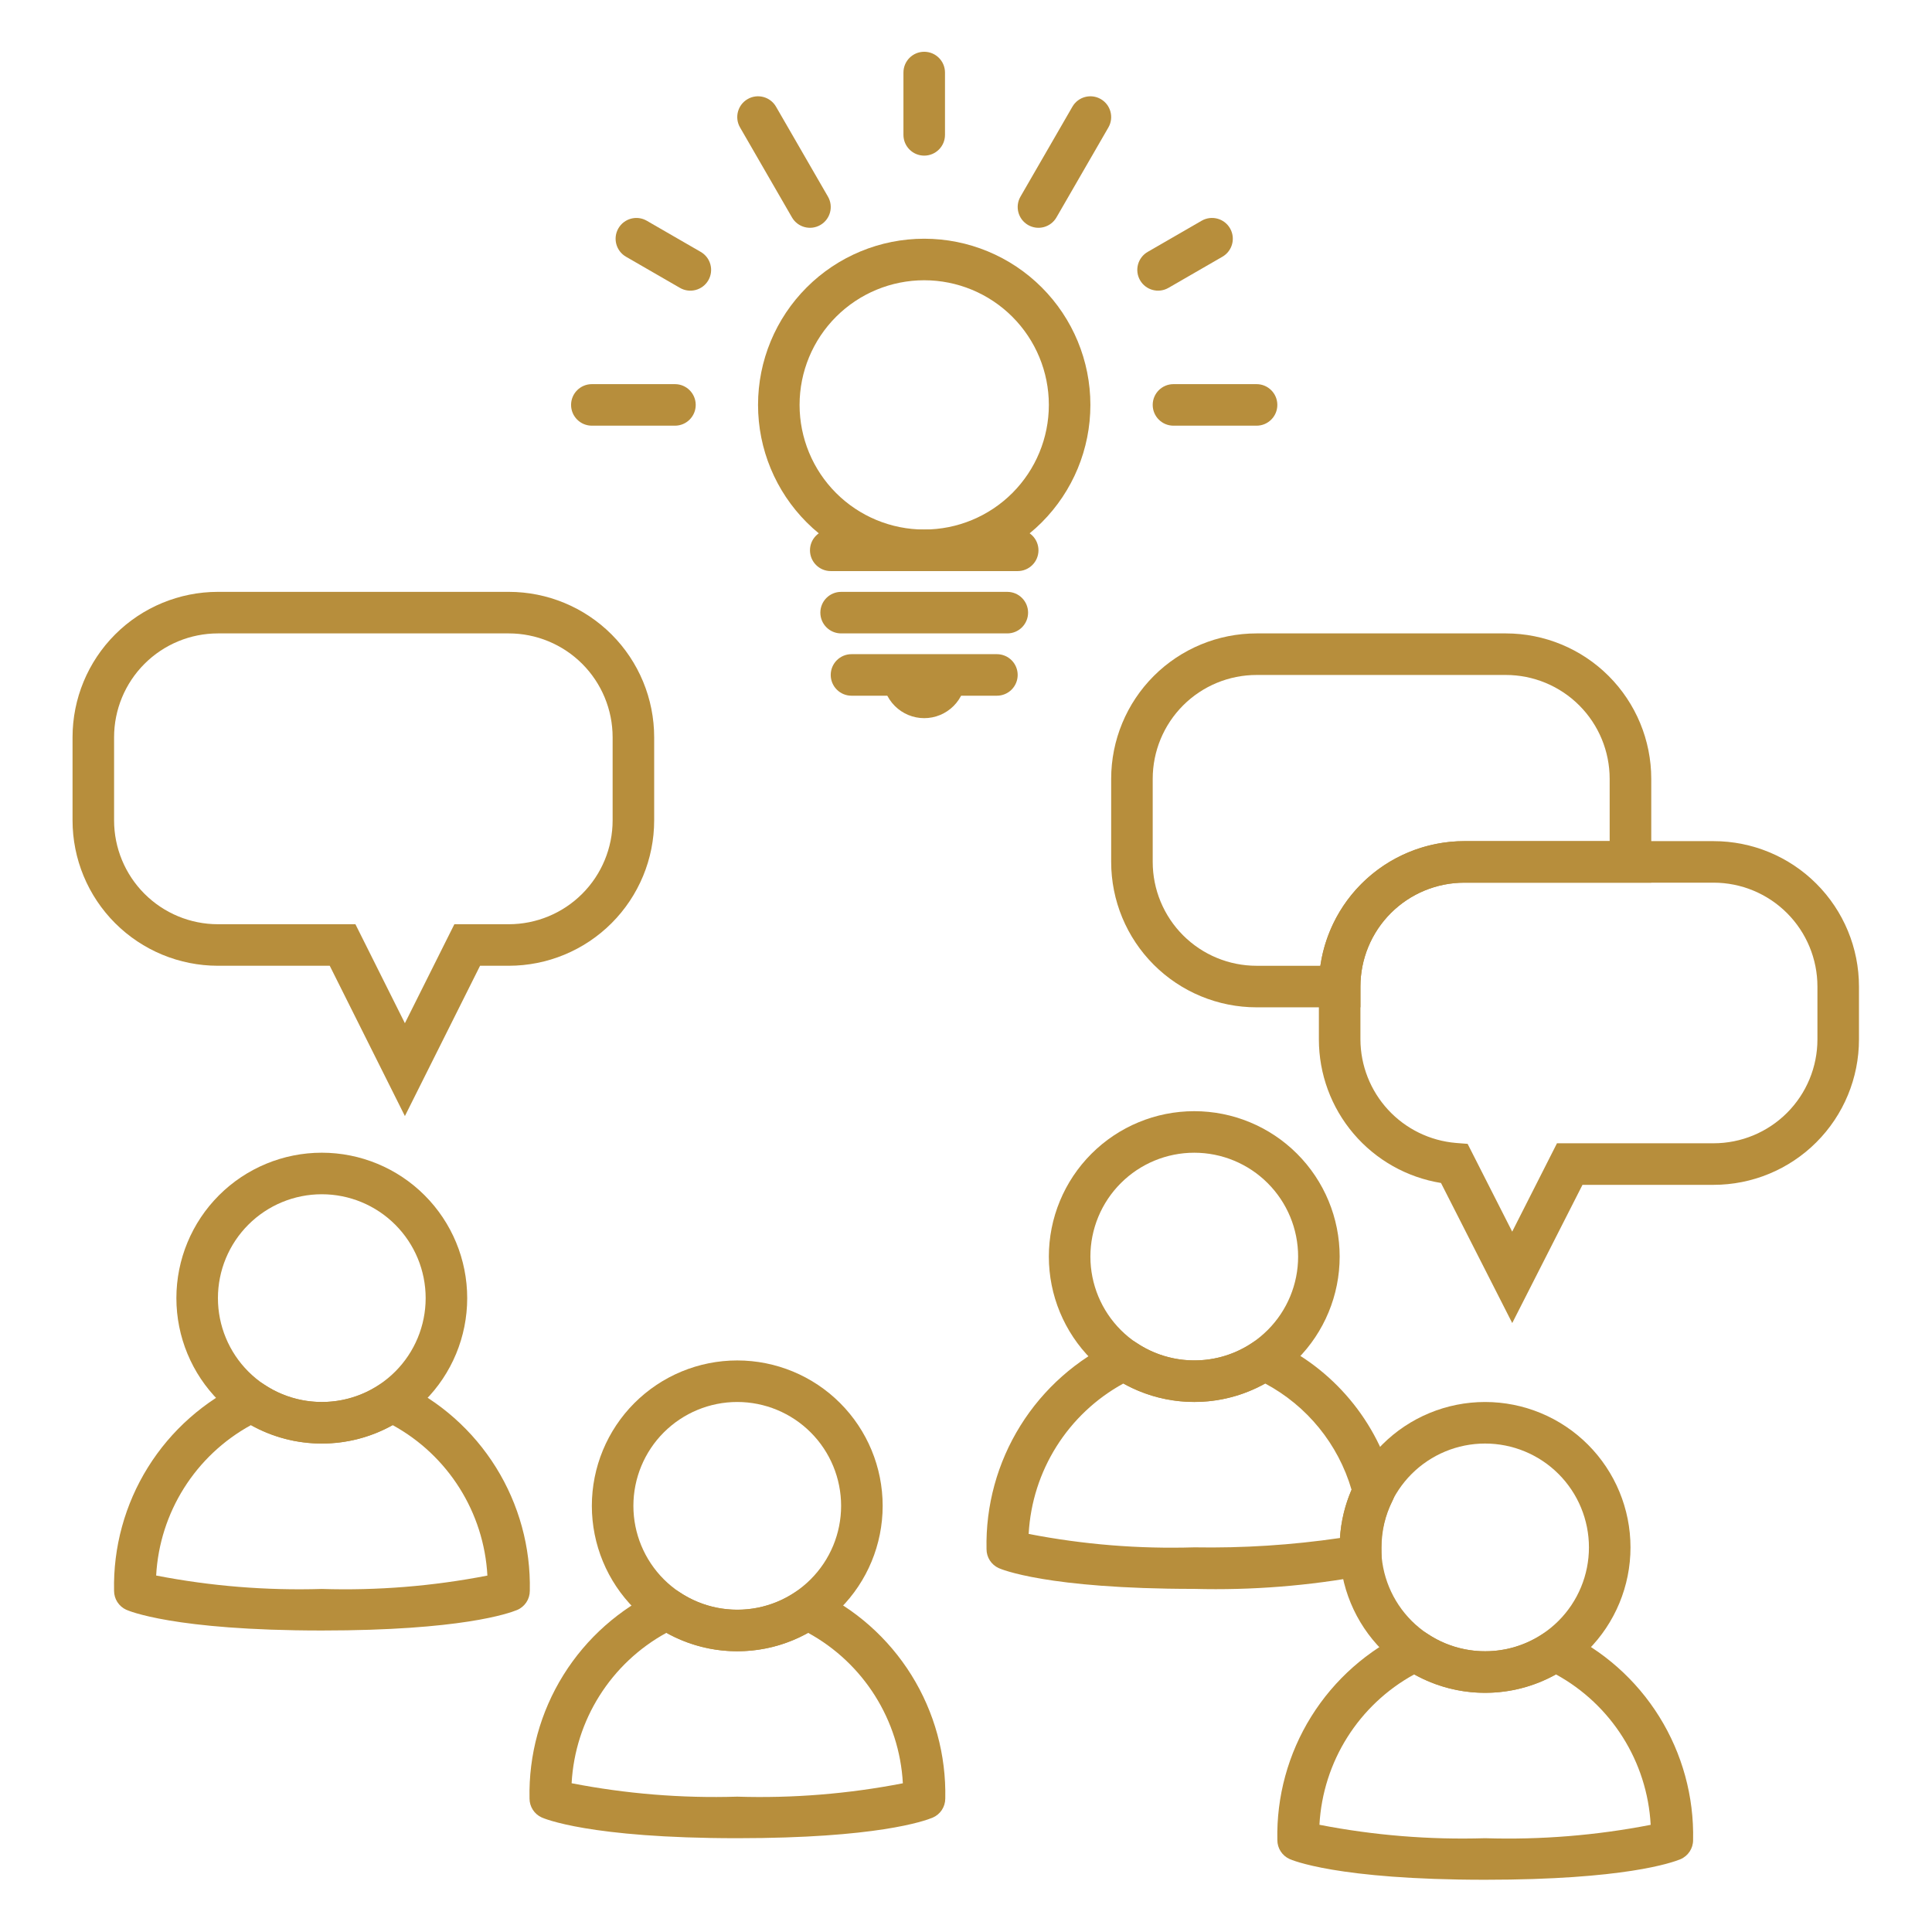<?xml version="1.0" encoding="UTF-8" standalone="no"?>
<!DOCTYPE svg PUBLIC "-//W3C//DTD SVG 1.1//EN" "http://www.w3.org/Graphics/SVG/1.1/DTD/svg11.dtd">
<svg width="100%" height="100%" viewBox="0 0 1200 1200" version="1.1" xmlns="http://www.w3.org/2000/svg" xmlns:xlink="http://www.w3.org/1999/xlink" xml:space="preserve" xmlns:serif="http://www.serif.com/" style="fill-rule:evenodd;clip-rule:evenodd;stroke-linejoin:round;stroke-miterlimit:2;">
    <g transform="matrix(1.639,0,0,1.639,-409.357,-370.648)">
        <path d="M371.71,844.04C315.472,844.04 298.296,836.497 297.589,836.169L297.585,836.169C294.784,834.884 292.987,832.087 292.987,829.005C292.628,812.489 297.089,796.224 305.823,782.2C314.558,768.18 327.19,757.005 342.171,750.048C344.644,748.97 347.496,749.231 349.73,750.739C356.238,755.134 363.918,757.474 371.773,757.446C379.625,757.47 387.304,755.134 393.812,750.739C396.05,749.235 398.902,748.981 401.371,750.063C416.351,757.024 428.976,768.2 437.711,782.219C446.441,796.242 450.899,812.504 450.539,829.02C450.535,832.177 448.644,835.028 445.738,836.263C442.558,837.552 424.562,844.04 371.711,844.04L371.71,844.04ZM308.956,823.212L308.952,823.208C329.616,827.228 350.667,828.935 371.71,828.294C392.749,828.95 413.8,827.247 434.464,823.228C433.167,799.294 419.589,777.732 398.569,766.216C390.358,770.805 381.112,773.208 371.71,773.192C362.304,773.208 353.058,770.805 344.851,766.216C323.824,777.724 310.242,799.278 308.937,823.208L308.956,823.212Z" style="fill:rgb(183,142,60);fill-rule:nonzero;"/>
    </g>
    <g transform="matrix(1.639,0,0,1.639,-409.357,-370.648)">
        <path d="M371.71,678.72C361.269,678.72 351.257,682.865 343.878,690.247C336.495,697.63 332.347,707.642 332.347,718.079C332.347,728.516 336.495,738.528 343.878,745.911C351.257,753.294 361.269,757.438 371.71,757.438C382.148,757.438 392.159,753.294 399.538,745.911C406.921,738.528 411.069,728.516 411.069,718.079C411.069,707.642 406.921,697.63 399.538,690.247C392.159,682.864 382.147,678.72 371.71,678.72M371.71,662.978L371.71,662.974C386.323,662.974 400.339,668.783 410.671,679.115C421.007,689.451 426.812,703.467 426.812,718.08C426.812,732.693 421.007,746.709 410.671,757.045C400.339,767.377 386.323,773.186 371.71,773.186C357.093,773.186 343.077,767.377 332.745,757.045C322.409,746.709 316.604,732.693 316.604,718.08C316.604,703.467 322.409,689.451 332.745,679.115C343.077,668.783 357.093,662.974 371.71,662.974L371.71,662.978Z" style="fill:rgb(183,142,60);fill-rule:nonzero;"/>
    </g>
    <g transform="matrix(1.639,0,0,1.639,-409.357,-370.648)">
        <path d="M529.15,922.75C472.912,922.75 455.736,915.207 455.029,914.879C452.224,913.598 450.427,910.797 450.431,907.715C450.072,891.199 454.533,874.938 463.267,860.914C472.002,846.891 484.63,835.719 499.615,828.758C502.088,827.68 504.94,827.941 507.174,829.453C513.682,833.848 521.362,836.184 529.213,836.16C537.068,836.184 544.748,833.848 551.256,829.453C553.494,827.945 556.346,827.691 558.815,828.773C573.795,835.734 586.42,846.91 595.155,860.933C603.885,874.953 608.343,891.214 607.983,907.73C607.979,910.891 606.088,913.742 603.182,914.973C599.998,916.266 582.006,922.75 529.151,922.75L529.15,922.75ZM466.396,901.922C487.06,905.938 508.107,907.645 529.15,907.008C550.193,907.66 571.244,905.961 591.908,901.938C590.611,878.004 577.033,856.442 556.01,844.93C547.803,849.516 538.553,851.918 529.151,851.902C519.749,851.918 510.499,849.516 502.292,844.93C481.269,856.434 467.687,877.992 466.382,901.922L466.396,901.922Z" style="fill:rgb(183,142,60);fill-rule:nonzero;"/>
    </g>
    <g transform="matrix(1.639,0,0,1.639,-409.357,-370.648)">
        <path d="M529.15,757.44C518.712,757.44 508.701,761.588 501.318,768.967C493.939,776.35 489.791,786.362 489.791,796.799C489.791,807.24 493.939,817.252 501.318,824.631C508.701,832.014 518.713,836.162 529.15,836.162C539.591,836.162 549.603,832.014 556.982,824.631C564.365,817.252 568.509,807.24 568.509,796.799C568.509,786.361 564.365,776.35 556.982,768.967C549.603,761.588 539.591,757.44 529.15,757.44M529.15,741.698C543.767,741.698 557.783,747.503 568.115,757.835C578.451,768.171 584.256,782.187 584.256,796.8C584.256,811.417 578.451,825.433 568.115,835.765C557.783,846.101 543.767,851.906 529.15,851.906C514.537,851.906 500.521,846.101 490.185,835.765C479.853,825.433 474.048,811.417 474.048,796.8C474.048,782.187 479.853,768.171 490.185,757.835C500.521,747.503 514.537,741.698 529.15,741.698Z" style="fill:rgb(183,142,60);fill-rule:nonzero;"/>
    </g>
    <g transform="matrix(1.639,0,0,1.639,-409.357,-370.648)">
        <path d="M403.2,649.09L374.72,592.129L332.353,592.129C317.74,592.129 303.724,586.324 293.388,575.988C283.056,565.656 277.251,551.64 277.251,537.027L277.251,505.539C277.251,490.922 283.056,476.906 293.388,466.574C303.724,456.238 317.74,450.433 332.353,450.433L442.563,450.433C457.176,450.433 471.192,456.238 481.528,466.574C491.86,476.906 497.665,490.922 497.665,505.539L497.665,537.027C497.665,551.64 491.86,565.656 481.528,575.988C471.192,586.324 457.176,592.129 442.563,592.129L431.684,592.129L403.2,649.09ZM332.352,466.18C321.914,466.18 311.903,470.328 304.52,477.711C297.141,485.09 292.993,495.102 292.993,505.543L292.993,537.031C292.993,547.469 297.141,557.48 304.52,564.859C311.903,572.242 321.915,576.39 332.352,576.39L384.45,576.39L403.2,613.894L421.95,576.39L442.563,576.39C453.001,576.39 463.012,572.242 470.395,564.859C477.774,557.48 481.922,547.468 481.922,537.031L481.922,505.543C481.922,495.102 477.774,485.09 470.395,477.711C463.012,470.328 453,466.18 442.563,466.18L332.352,466.18Z" style="fill:rgb(183,142,60);fill-rule:nonzero;"/>
    </g>
    <g transform="matrix(1.639,0,0,1.639,-409.357,-370.648)">
        <path d="M757.44,607.88L725.952,607.88C711.339,607.88 697.323,602.071 686.987,591.739C676.655,581.403 670.85,567.387 670.85,552.774L670.85,521.286C670.85,506.673 676.655,492.657 686.987,482.321C697.323,471.989 711.339,466.18 725.952,466.18L820.417,466.18C835.03,466.18 849.05,471.989 859.382,482.321C869.718,492.657 875.523,506.673 875.523,521.286L875.523,560.645L804.675,560.645C794.234,560.645 784.222,564.793 776.843,572.172C769.46,579.555 765.312,589.567 765.312,600.004L765.312,607.875L757.44,607.88ZM725.952,481.93C715.514,481.93 705.503,486.075 698.12,493.457C690.741,500.84 686.593,510.852 686.593,521.289L686.593,552.777C686.593,563.215 690.741,573.226 698.12,580.609C705.503,587.992 715.515,592.136 725.952,592.136L750.12,592.136C752.03,579.031 758.589,567.046 768.6,558.374C778.612,549.702 791.412,544.921 804.659,544.905L859.764,544.905L859.76,521.288C859.76,510.85 855.616,500.839 848.233,493.456C840.85,486.073 830.838,481.929 820.401,481.929L725.952,481.93Z" style="fill:rgb(183,142,60);fill-rule:nonzero;"/>
    </g>
    <g transform="matrix(1.639,0,0,1.639,-409.357,-370.648)">
        <path d="M635.43,442.56L564.582,442.56C560.234,442.56 556.711,439.033 556.711,434.685C556.711,430.337 560.234,426.814 564.582,426.814L635.43,426.814C637.516,426.814 639.52,427.646 640.996,429.119C642.473,430.595 643.301,432.599 643.301,434.685C643.301,436.775 642.473,438.775 640.996,440.251C639.52,441.728 637.516,442.56 635.43,442.56Z" style="fill:rgb(183,142,60);fill-rule:nonzero;"/>
    </g>
    <g transform="matrix(1.639,0,0,1.639,-409.357,-370.648)">
        <path d="M631.49,466.18L568.513,466.18C564.165,466.18 560.642,462.657 560.642,458.309C560.642,453.961 564.165,450.438 568.513,450.438L631.49,450.438C633.58,450.438 635.58,451.266 637.056,452.743C638.533,454.219 639.365,456.223 639.365,458.309C639.365,460.399 638.533,462.399 637.056,463.875C635.58,465.352 633.58,466.18 631.49,466.18Z" style="fill:rgb(183,142,60);fill-rule:nonzero;"/>
    </g>
    <g transform="matrix(1.639,0,0,1.639,-409.357,-370.648)">
        <path d="M627.55,489.79L572.445,489.79C568.097,489.79 564.574,486.267 564.574,481.919C564.574,477.571 568.097,474.048 572.445,474.048L627.55,474.048C629.636,474.048 631.64,474.876 633.116,476.353C634.593,477.829 635.421,479.829 635.421,481.919C635.421,484.005 634.593,486.009 633.116,487.485C631.64,488.962 629.636,489.79 627.55,489.79Z" style="fill:rgb(183,142,60);fill-rule:nonzero;"/>
    </g>
    <g transform="matrix(1.639,0,0,1.639,-409.357,-370.648)">
        <path d="M584.259,482.55L615.748,482.55C615.748,486.726 614.088,490.73 611.135,493.683C608.186,496.636 604.178,498.296 600.002,498.296C595.826,498.296 591.822,496.636 588.869,493.683C585.92,490.73 584.259,486.726 584.259,482.55Z" style="fill:rgb(183,142,60);fill-rule:nonzero;"/>
    </g>
    <g transform="matrix(1.639,0,0,1.639,-409.357,-370.648)">
        <path d="M600,332.35C587.477,332.35 575.461,337.327 566.602,346.186C557.747,355.042 552.77,367.057 552.77,379.584C552.77,392.111 557.747,404.123 566.602,412.982C575.461,421.838 587.477,426.814 600,426.814C612.527,426.814 624.543,421.837 633.398,412.982C642.257,404.123 647.234,392.111 647.234,379.584C647.234,367.057 642.257,355.041 633.398,346.186C624.543,337.327 612.527,332.35 600,332.35M600,316.608C616.703,316.608 632.723,323.241 644.531,335.053C656.343,346.862 662.976,362.881 662.976,379.584C662.976,396.287 656.343,412.303 644.531,424.115C632.722,435.924 616.703,442.56 600,442.56C583.301,442.56 567.281,435.923 555.473,424.115C543.661,412.303 537.028,396.287 537.028,379.584C537.028,362.881 543.661,346.861 555.473,335.053C567.282,323.241 583.301,316.608 600,316.608Z" style="fill:rgb(183,142,60);fill-rule:nonzero;"/>
    </g>
    <g transform="matrix(1.639,0,0,1.639,-409.357,-370.648)">
        <path d="M505.54,387.46L474.052,387.46C469.704,387.46 466.177,383.937 466.177,379.589C466.177,375.241 469.704,371.718 474.052,371.718L505.54,371.718C509.888,371.718 513.411,375.241 513.411,379.589C513.411,383.937 509.888,387.46 505.54,387.46Z" style="fill:rgb(183,142,60);fill-rule:nonzero;"/>
    </g>
    <g transform="matrix(1.639,0,0,1.639,-409.357,-370.648)">
        <path d="M725.95,387.46L694.462,387.46C690.114,387.46 686.591,383.937 686.591,379.589C686.591,375.241 690.114,371.718 694.462,371.718L725.95,371.718C730.298,371.718 733.821,375.241 733.821,379.589C733.821,383.937 730.298,387.46 725.95,387.46Z" style="fill:rgb(183,142,60);fill-rule:nonzero;"/>
    </g>
    <g transform="matrix(1.639,0,0,1.639,-409.357,-370.648)">
        <path d="M592.13,277.25L592.13,253.633C592.13,249.285 595.653,245.762 600.001,245.762C604.349,245.762 607.876,249.285 607.876,253.633L607.876,277.25C607.876,281.598 604.349,285.121 600.001,285.121C595.653,285.121 592.13,281.598 592.13,277.25Z" style="fill:rgb(183,142,60);fill-rule:nonzero;"/>
    </g>
    <g transform="matrix(1.639,0,0,1.639,-409.357,-370.648)">
        <path d="M507.44,335.24L486.987,323.431C483.221,321.255 481.932,316.443 484.108,312.677C486.28,308.911 491.096,307.622 494.858,309.794L515.311,321.603C519.077,323.779 520.366,328.592 518.194,332.357C516.018,336.123 511.206,337.412 507.44,335.24L507.44,335.24Z" style="fill:rgb(183,142,60);fill-rule:nonzero;"/>
    </g>
    <g transform="matrix(1.639,0,0,1.639,-409.357,-370.648)">
        <path d="M684.69,321.6L705.139,309.791C708.905,307.619 713.721,308.908 715.893,312.674C718.069,316.439 716.78,321.252 713.014,323.428L692.561,335.237L692.561,335.233C688.796,337.409 683.983,336.12 681.807,332.354C679.635,328.588 680.924,323.772 684.69,321.6L684.69,321.6Z" style="fill:rgb(183,142,60);fill-rule:nonzero;"/>
    </g>
    <g transform="matrix(1.639,0,0,1.639,-409.357,-370.648)">
        <path d="M636.48,300.66L656.164,266.574C658.336,262.808 663.152,261.515 666.914,263.691C670.68,265.863 671.973,270.68 669.797,274.445L650.117,308.531C647.941,312.297 643.129,313.586 639.363,311.414C635.597,309.238 634.308,304.426 636.48,300.66Z" style="fill:rgb(183,142,60);fill-rule:nonzero;"/>
    </g>
    <g transform="matrix(1.639,0,0,1.639,-409.357,-370.648)">
        <path d="M549.89,308.53L530.21,274.444C528.034,270.678 529.323,265.862 533.089,263.69C536.855,261.514 541.671,262.807 543.843,266.573L563.523,300.659C565.699,304.424 564.41,309.237 560.644,311.413C556.878,313.585 552.062,312.296 549.89,308.53Z" style="fill:rgb(183,142,60);fill-rule:nonzero;"/>
    </g>
    <g transform="matrix(1.639,0,0,1.639,-409.357,-370.648)">
        <path d="M702.34,828.27C646.258,828.27 628.957,820.727 628.25,820.399L628.246,820.399C625.426,819.126 623.613,816.313 623.617,813.219C623.258,796.703 627.719,780.442 636.453,766.418C645.188,752.394 657.82,741.223 672.801,734.262C675.274,733.184 678.125,733.446 680.36,734.958C686.868,739.352 694.548,741.692 702.403,741.665C710.254,741.692 717.934,739.352 724.442,734.958C726.676,733.446 729.528,733.184 732,734.262C754.945,744.614 771.906,764.879 778.051,789.289C778.551,791.153 778.352,793.137 777.485,794.863C774.723,800.336 773.294,806.383 773.313,812.511L773.313,814.968C773.551,818.828 770.95,822.293 767.172,823.136C745.801,827.129 724.07,828.847 702.34,828.269L702.34,828.27ZM639.586,807.442L639.582,807.442C660.246,811.458 681.297,813.165 702.34,812.528C720.809,812.848 739.274,811.665 757.551,808.985C757.942,802.676 759.426,796.485 761.946,790.692C756.891,773.411 745.087,758.899 729.2,750.434C720.989,755.02 711.743,757.422 702.341,757.407C692.934,757.422 683.689,755.02 675.482,750.434C654.459,761.946 640.88,783.508 639.584,807.442L639.586,807.442Z" style="fill:rgb(183,142,60);fill-rule:nonzero;"/>
    </g>
    <g transform="matrix(1.639,0,0,1.639,-409.357,-370.648)">
        <path d="M702.34,662.98C691.899,662.98 681.887,667.128 674.508,674.511C667.125,681.89 662.977,691.902 662.977,702.343C662.977,712.781 667.125,722.792 674.508,730.171C681.887,737.554 691.899,741.702 702.34,741.702C712.778,741.702 722.789,737.554 730.168,730.171C737.551,722.792 741.699,712.78 741.699,702.343C741.699,691.902 737.551,681.89 730.168,674.511C722.789,667.128 712.777,662.98 702.34,662.98M702.34,647.238C716.953,647.238 730.969,653.043 741.301,663.379C751.637,673.711 757.442,687.727 757.442,702.344C757.442,716.957 751.637,730.973 741.301,741.305C730.969,751.641 716.953,757.446 702.34,757.446C687.723,757.446 673.707,751.641 663.375,741.305C653.039,730.973 647.234,716.957 647.234,702.344C647.234,687.727 653.039,673.711 663.375,663.379C673.707,653.043 687.723,647.238 702.34,647.238Z" style="fill:rgb(183,142,60);fill-rule:nonzero;"/>
    </g>
    <g transform="matrix(1.639,0,0,1.639,-409.357,-370.648)">
        <path d="M812.55,938.5C756.312,938.5 739.136,930.957 738.429,930.629L738.425,930.625C735.624,929.344 733.827,926.547 733.827,923.465C733.468,906.945 737.929,890.684 746.663,876.66C755.402,862.64 768.03,851.465 783.015,844.508C785.484,843.43 788.336,843.687 790.57,845.199C797.078,849.594 804.758,851.934 812.613,851.906C820.465,851.93 828.144,849.594 834.656,845.199C836.89,843.695 839.742,843.438 842.211,844.523C857.191,851.484 869.82,862.66 878.551,876.679C887.285,890.702 891.742,906.964 891.379,923.48C891.379,926.637 889.488,929.488 886.578,930.723C883.398,932.012 865.402,938.5 812.551,938.5L812.55,938.5ZM749.796,917.672L749.792,917.668C770.46,921.688 791.507,923.391 812.55,922.754C833.593,923.41 854.64,921.707 875.304,917.684C874.007,893.75 860.433,872.188 839.409,860.676C831.202,865.265 821.952,867.664 812.55,867.652C803.148,867.668 793.898,865.266 785.691,860.676C764.668,872.184 751.086,893.738 749.777,917.668L749.796,917.672Z" style="fill:rgb(183,142,60);fill-rule:nonzero;"/>
    </g>
    <g transform="matrix(1.639,0,0,1.639,-409.357,-370.648)">
        <path d="M812.55,773.19C802.109,773.19 792.101,777.335 784.718,784.717C777.335,792.1 773.191,802.108 773.191,812.549C773.191,822.987 777.335,832.998 784.718,840.381C792.101,847.76 802.109,851.908 812.55,851.908C822.988,851.908 832.999,847.76 840.382,840.381C847.761,832.998 851.909,822.986 851.909,812.549C851.909,802.108 847.761,792.1 840.382,784.717C832.999,777.334 822.987,773.19 812.55,773.19M812.55,757.448L812.55,757.444C827.163,757.444 841.179,763.249 851.515,773.585C861.847,783.917 867.656,797.937 867.656,812.55C867.656,827.163 861.847,841.179 851.515,851.515C841.179,861.847 827.163,867.656 812.55,867.656C797.937,867.656 783.917,861.847 773.585,851.515C763.249,841.179 757.444,827.163 757.444,812.55C757.444,797.937 763.249,783.917 773.585,773.585C783.917,763.249 797.937,757.444 812.55,757.444L812.55,757.448Z" style="fill:rgb(183,142,60);fill-rule:nonzero;"/>
    </g>
    <g transform="matrix(1.639,0,0,1.639,-409.357,-370.648)">
        <path d="M822.84,727.53L795.84,674.444C782.922,672.346 771.176,665.721 762.699,655.753C754.219,645.788 749.566,633.132 749.566,620.046L749.566,600.003C749.566,585.39 755.371,571.374 765.707,561.042C776.039,550.706 790.055,544.901 804.672,544.901L899.133,544.901C913.75,544.901 927.766,550.706 938.098,561.042C948.434,571.374 954.239,585.39 954.239,600.003L954.239,620.046C954.239,634.663 948.434,648.679 938.098,659.011C927.766,669.347 913.75,675.152 899.133,675.152L849.461,675.152L822.84,727.53ZM804.672,560.64C794.231,560.64 784.219,564.788 776.84,572.167C769.457,579.55 765.309,589.562 765.309,599.999L765.309,620.042C765.348,629.925 769.086,639.437 775.789,646.698C782.492,653.964 791.672,658.452 801.523,659.276L805.933,659.624L822.824,692.89L839.797,659.402L899.133,659.402C909.574,659.402 919.586,655.257 926.965,647.875C934.348,640.496 938.496,630.484 938.496,620.043L938.496,600C938.496,589.562 934.348,579.551 926.965,572.168C919.586,564.789 909.574,560.641 899.133,560.641L804.672,560.64Z" style="fill:rgb(183,142,60);fill-rule:nonzero;"/>
    </g>
</svg>

